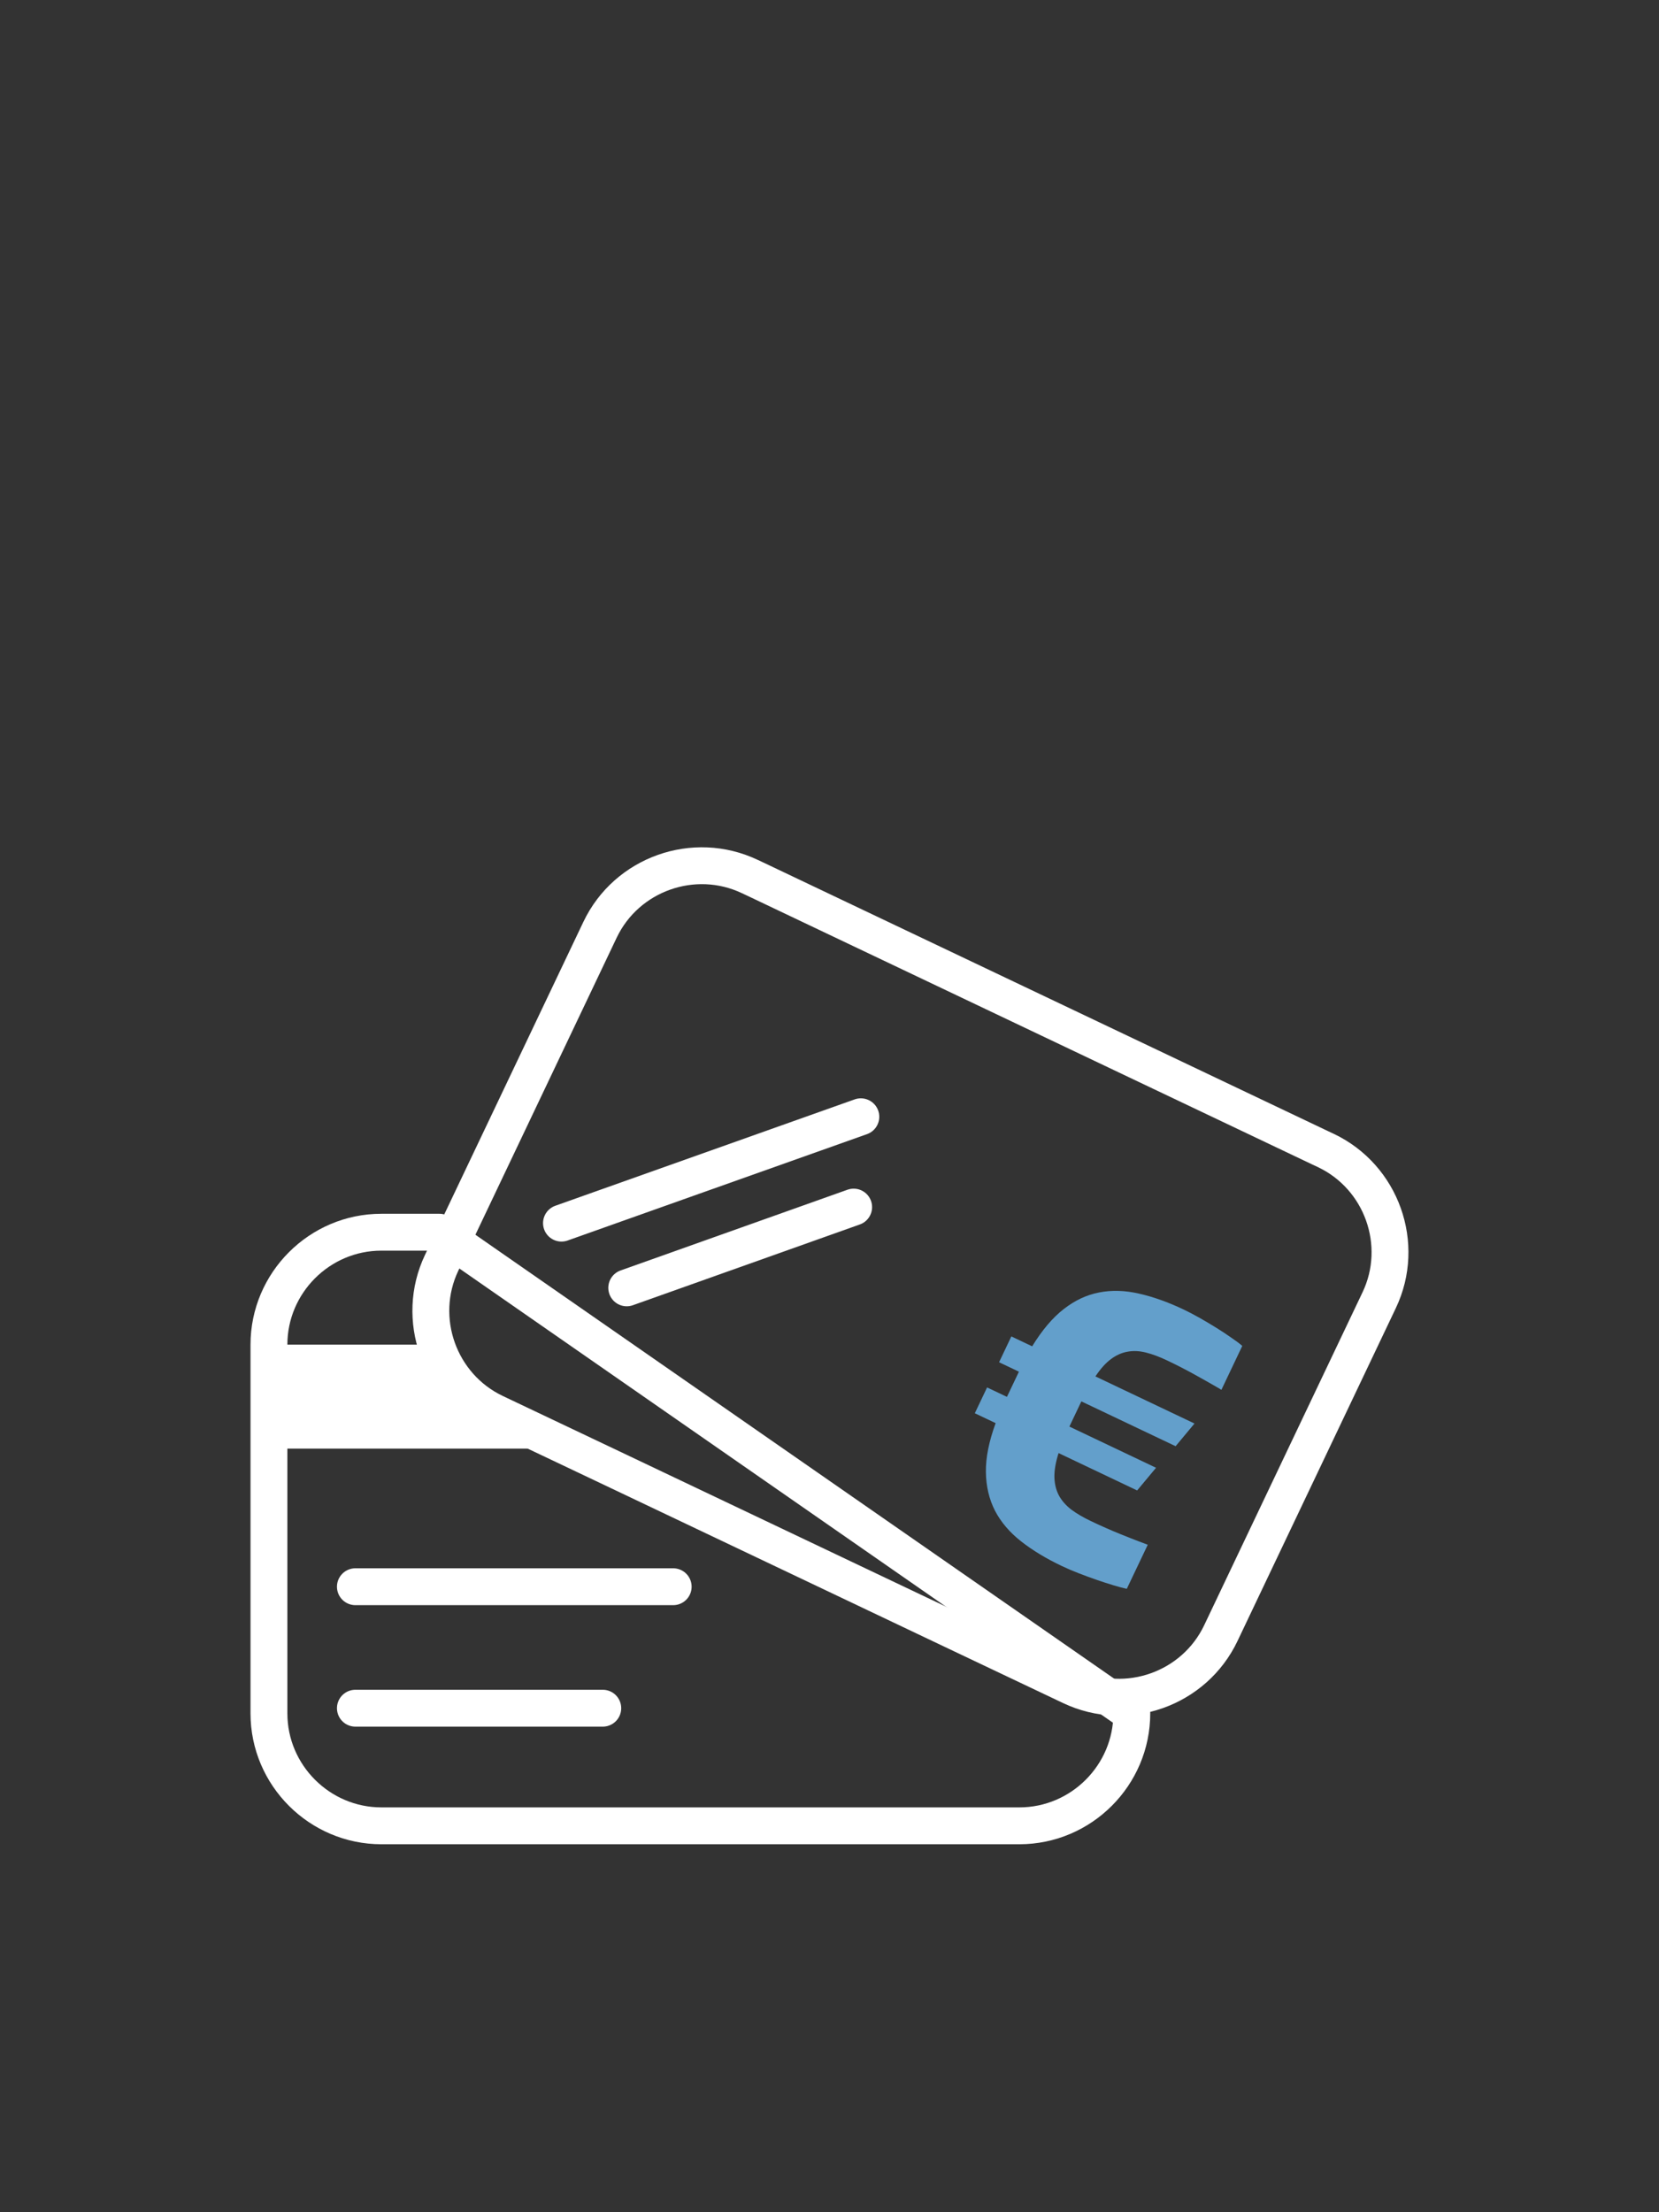 <?xml version="1.0" encoding="UTF-8"?> <svg xmlns="http://www.w3.org/2000/svg" width="90" height="120" viewBox="0 0 90 120" fill="none"><rect x="0" y="0" width="90" height="120" fill="#333333" stroke="none"/><path d="M19.28 86.07H36.52H19.28ZM23.84 66.84H20.69C17.33 66.84 14.59 69.59 14.59 72.94V92.94C14.59 96.3 17.34 99.04 20.69 99.04H55.3C58.66 99.04 61.4 96.29 61.4 92.94L23.84 66.84ZM19.28 92.66H32.7H19.28Z" stroke="white" stroke-width="2" stroke-miterlimit="10" stroke-linecap="round" stroke-linejoin="round"></path><path d="M30.18 78.578H14.05V72.938H23.18L30.18 78.578Z" fill="white"></path><path d="M71.93 62.408L71.61 62.258L41 47.698L40.68 47.548C37.65 46.108 33.99 47.408 32.55 50.438L23.96 68.498C22.52 71.528 23.82 75.188 26.85 76.628L33.61 79.838L51.34 88.268L58.1 91.478C61.13 92.918 64.79 91.618 66.23 88.588L74.82 70.528C76.26 67.508 74.96 63.848 71.93 62.408Z" stroke="white" stroke-width="2" stroke-miterlimit="10" stroke-linecap="round" stroke-linejoin="round"></path><path d="M61.128 86.184C60.945 86.147 60.71 86.085 60.422 85.998C60.134 85.912 59.827 85.812 59.501 85.7C59.175 85.588 58.846 85.467 58.514 85.338C58.182 85.209 57.879 85.079 57.605 84.948C56.747 84.54 56.008 84.093 55.388 83.605C54.769 83.117 54.298 82.564 53.977 81.946C53.658 81.322 53.494 80.621 53.484 79.844C53.474 79.067 53.651 78.184 54.013 77.197L52.883 76.66L53.549 75.26L54.626 75.772L55.276 74.406L54.199 73.894L54.865 72.493L55.994 73.03C56.535 72.149 57.105 71.476 57.706 71.01C58.309 70.539 58.95 70.238 59.626 70.109C60.306 69.975 61.026 69.995 61.787 70.171C62.55 70.341 63.361 70.629 64.219 71.037C64.493 71.168 64.786 71.321 65.096 71.497C65.405 71.673 65.707 71.852 65.999 72.034C66.292 72.216 66.561 72.394 66.808 72.569C67.057 72.737 67.252 72.884 67.393 73.008L66.261 75.389C66.232 75.376 66.204 75.359 66.177 75.339C66.151 75.319 66.123 75.303 66.094 75.289C65.679 75.048 65.239 74.8 64.774 74.543C64.309 74.286 63.82 74.036 63.307 73.792C62.898 73.597 62.518 73.456 62.167 73.368C61.815 73.279 61.482 73.264 61.169 73.322C60.857 73.375 60.558 73.508 60.27 73.722C59.982 73.935 59.701 74.249 59.426 74.662L64.801 77.218L63.776 78.448L58.663 76.017L58.014 77.383L62.715 79.618L61.69 80.848L57.427 78.821C57.269 79.318 57.194 79.755 57.201 80.13C57.212 80.5 57.292 80.828 57.442 81.114C57.598 81.403 57.823 81.66 58.116 81.886C58.413 82.105 58.768 82.314 59.182 82.511C59.731 82.772 60.263 83.007 60.779 83.216C61.301 83.428 61.796 83.621 62.265 83.794L61.128 86.184Z" fill="#639FCB"></path><path d="M34 69.858L46.31 65.478L34 69.858ZM30.46 66.348L46.7 60.578L30.46 66.348Z" stroke="white" stroke-width="2" stroke-miterlimit="10" stroke-linecap="round" stroke-linejoin="round"></path></svg> 